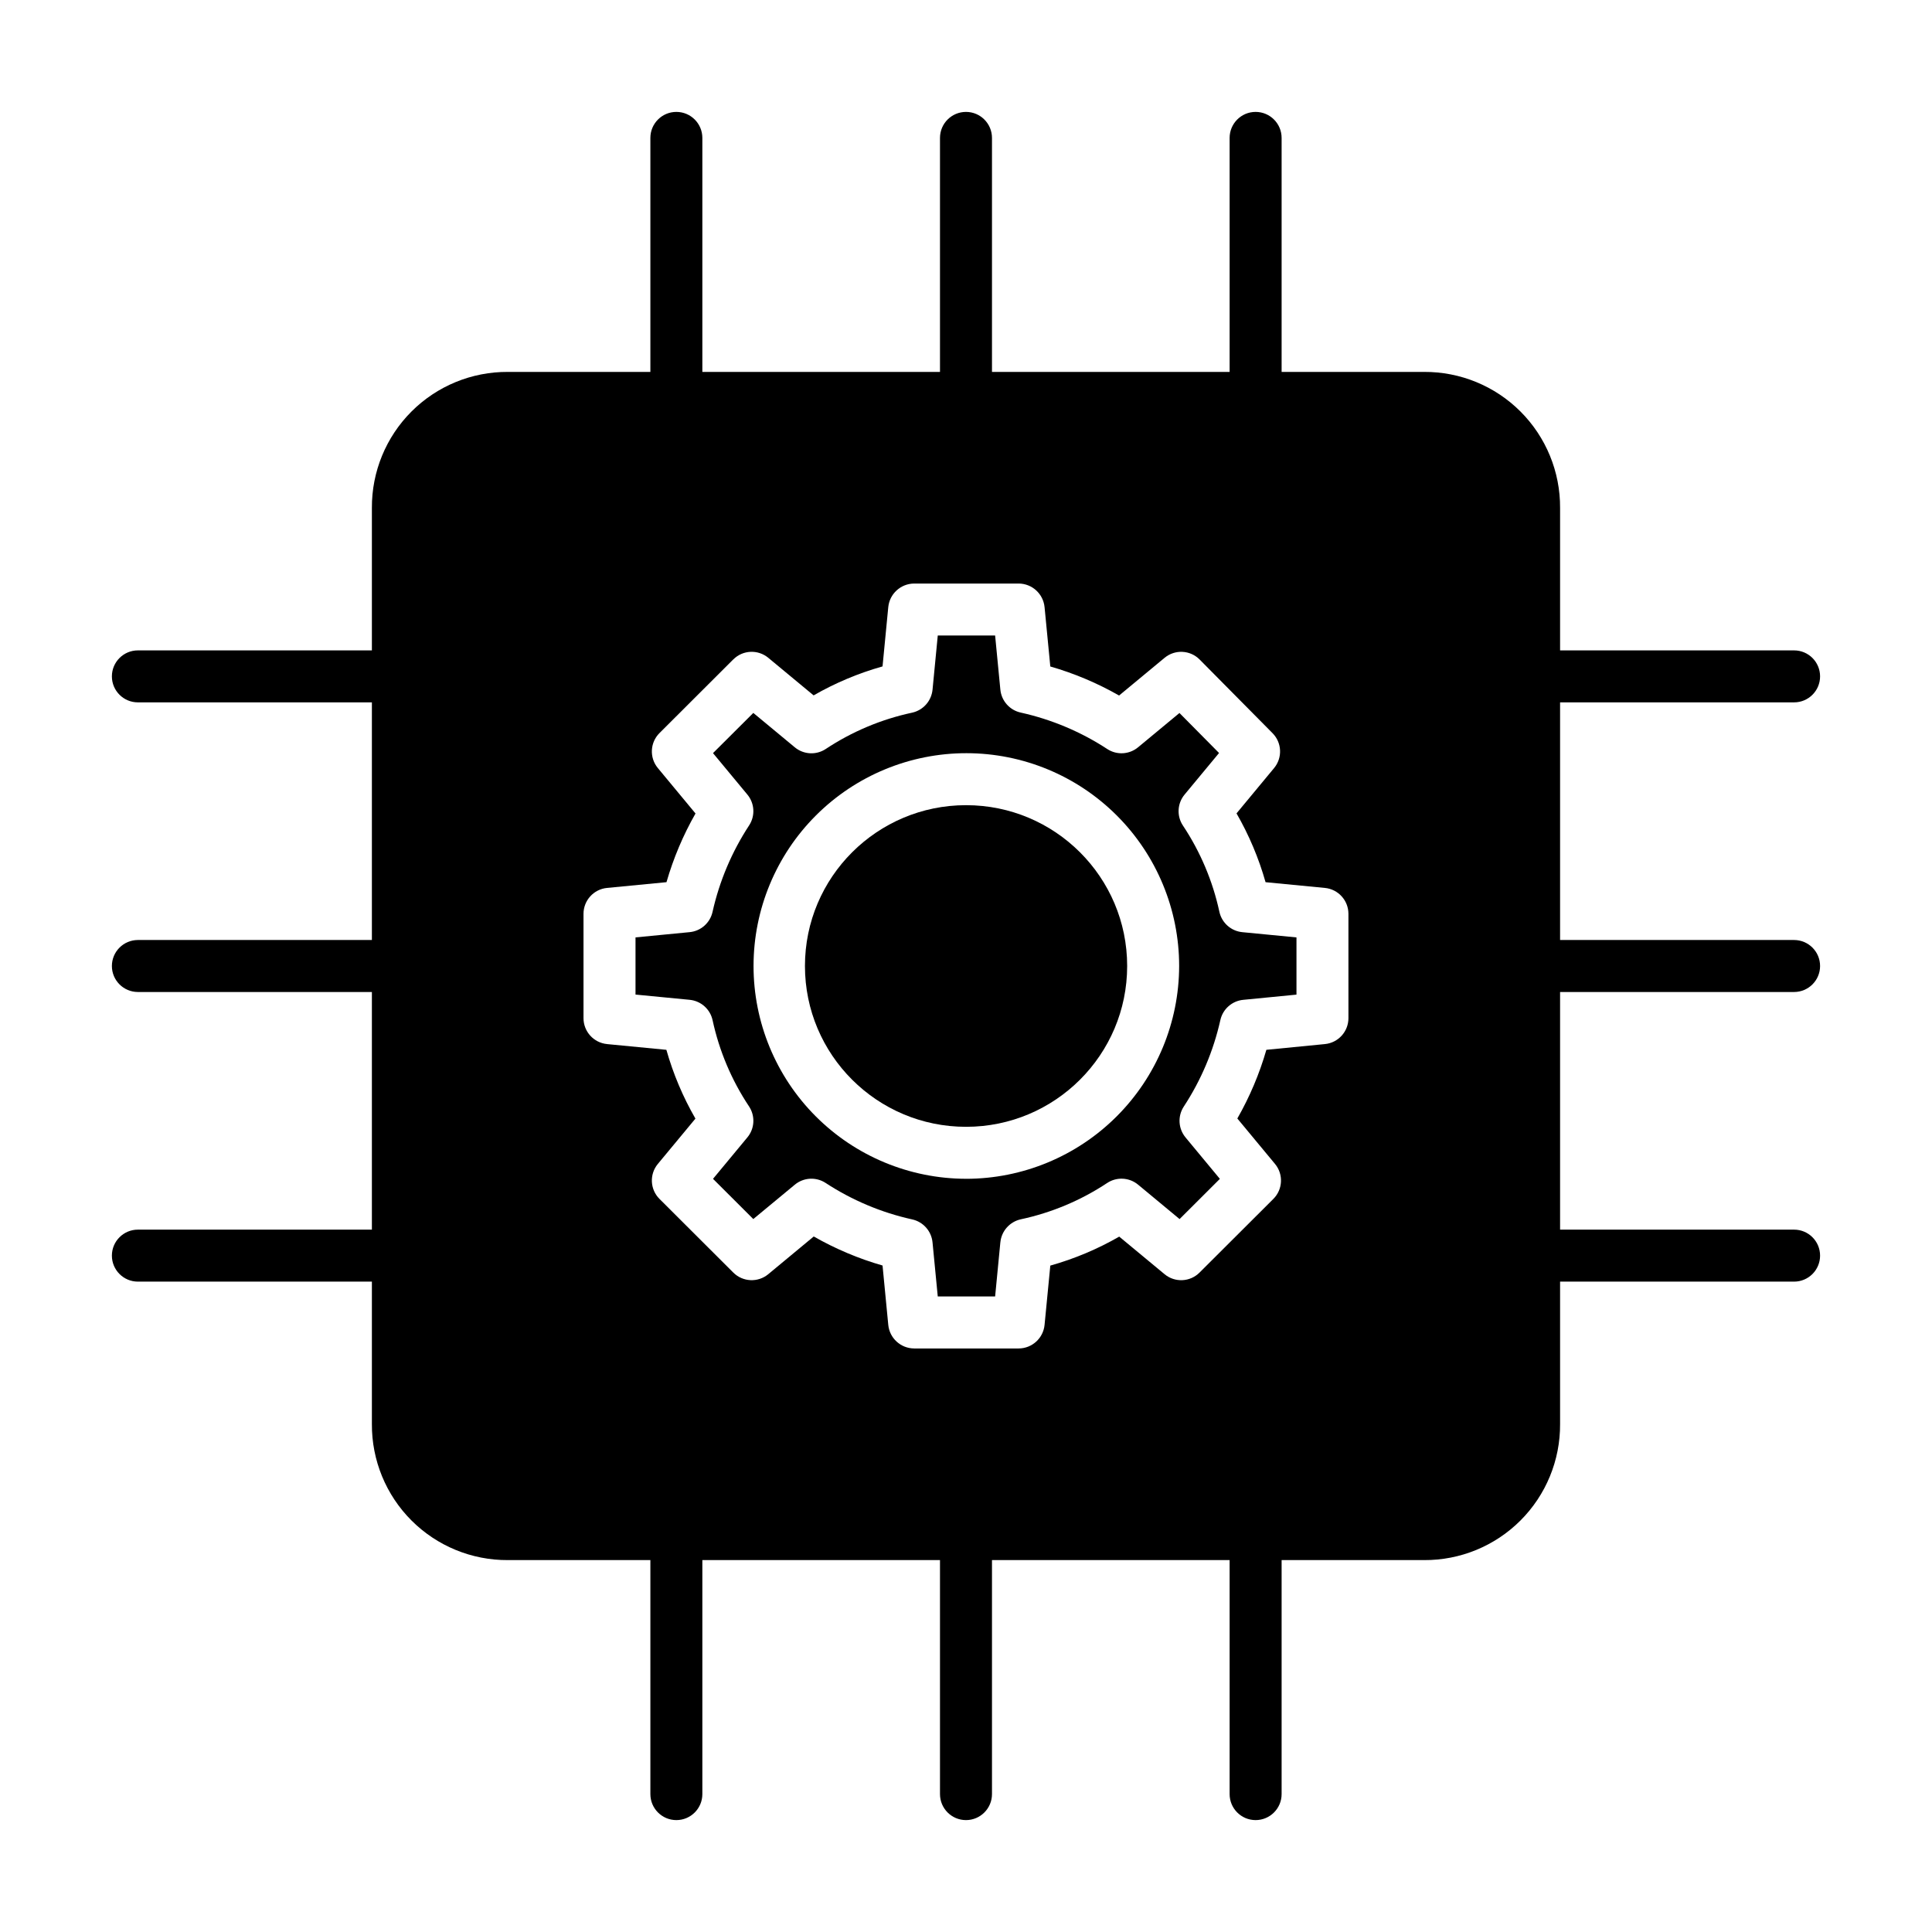 <?xml version="1.0" encoding="UTF-8"?>
<!-- Uploaded to: SVG Repo, www.svgrepo.com, Generator: SVG Repo Mixer Tools -->
<svg fill="#000000" width="800px" height="800px" version="1.1" viewBox="144 144 512 512" xmlns="http://www.w3.org/2000/svg">
 <g>
  <path d="m467.15 385.64c-1.762-8.156-5.039-15.906-9.66-22.855-1.684-2.531-1.508-5.871 0.434-8.211l9.137-11.02-10.492-10.602-10.969 9.086c-2.309 1.918-5.594 2.117-8.117 0.492-7.004-4.59-14.781-7.867-22.957-9.684-2.941-0.633-5.133-3.098-5.422-6.094l-1.387-14.332h-15.199l-1.383 14.332c-0.289 2.996-2.473 5.465-5.414 6.113-8.164 1.746-15.93 5.012-22.891 9.625-2.531 1.676-5.859 1.496-8.195-0.441l-10.996-9.117-10.684 10.652 9.109 10.988c1.926 2.324 2.117 5.629 0.469 8.156-4.586 7-7.875 14.77-9.703 22.938-0.652 2.914-3.098 5.078-6.07 5.363l-14.34 1.391v15.152l14.34 1.387c2.984 0.289 5.438 2.465 6.082 5.391 1.762 8.156 5.039 15.91 9.66 22.855 1.684 2.535 1.508 5.871-0.434 8.211l-9.109 10.988 10.676 10.656 11-9.105c2.309-1.918 5.594-2.117 8.121-0.492 7 4.59 14.781 7.871 22.953 9.684 2.941 0.633 5.133 3.098 5.422 6.094l1.387 14.332h15.203l1.383-14.332h0.004c0.285-2.996 2.473-5.465 5.41-6.113 8.168-1.746 15.934-5.012 22.895-9.625 2.531-1.676 5.859-1.492 8.195 0.445l10.996 9.117 10.676-10.656-9.109-10.988h0.004c-1.926-2.324-2.117-5.629-0.469-8.156 4.59-7 7.875-14.77 9.703-22.938 0.648-2.91 3.094-5.074 6.062-5.363l14.109-1.379v-15.164l-14.34-1.387c-2.988-0.285-5.445-2.465-6.09-5.394zm-67.133 70.75c-14.953-0.02-29.285-5.977-39.848-16.562-10.562-10.582-16.488-24.93-16.473-39.883 0.012-14.953 5.965-29.289 16.543-39.855 10.582-10.566 24.926-16.496 39.879-16.488 14.953 0.008 29.289 5.949 39.859 16.527 10.57 10.574 16.508 24.918 16.508 39.871-0.027 14.961-5.988 29.301-16.574 39.871-10.586 10.574-24.934 16.516-39.895 16.523z"/>
  <path d="m442.71 400c0 23.535-19.117 42.617-42.695 42.617s-42.695-19.082-42.695-42.617c0-23.539 19.117-42.621 42.695-42.621s42.695 19.082 42.695 42.621"/>
  <path d="m619.45 406.89c3.805 0 6.891-3.086 6.891-6.887 0-3.805-3.086-6.891-6.891-6.891h-62.012v-62.977h62.012c3.805 0 6.891-3.082 6.891-6.887 0-3.805-3.086-6.887-6.891-6.887h-62.012v-37.746c0.059-9.582-3.723-18.785-10.496-25.559-6.773-6.773-15.977-10.551-25.555-10.496h-37.746v-62.012c0-3.805-3.086-6.891-6.891-6.891s-6.887 3.086-6.887 6.891v62.012h-62.977v-62.012c0-3.805-3.086-6.891-6.887-6.891-3.805 0-6.891 3.086-6.891 6.891v62.012h-62.977v-62.012c0-3.805-3.082-6.891-6.887-6.891-3.805 0-6.887 3.086-6.887 6.891v62.012h-37.746c-9.582-0.055-18.785 3.723-25.559 10.496-6.773 6.773-10.551 15.977-10.496 25.559v37.746h-62.012c-3.805 0-6.891 3.082-6.891 6.887 0 3.805 3.086 6.887 6.891 6.887h62.012v62.977h-62.012c-3.805 0-6.891 3.086-6.891 6.891 0 3.801 3.086 6.887 6.891 6.887h62.012v62.977h-62.012c-3.805 0-6.891 3.082-6.891 6.887s3.086 6.891 6.891 6.891h62.012v37.746c-0.055 9.578 3.723 18.781 10.496 25.555 6.773 6.773 15.977 10.555 25.559 10.496h37.746v62.012c0 3.805 3.082 6.891 6.887 6.891 3.805 0 6.887-3.086 6.887-6.891v-62.012h62.977v62.012c0 3.805 3.086 6.891 6.891 6.891 3.801 0 6.887-3.086 6.887-6.891v-62.012h62.977v62.012c0 3.805 3.082 6.891 6.887 6.891s6.891-3.086 6.891-6.891v-62.012h37.746c9.578 0.059 18.781-3.723 25.555-10.496 6.773-6.773 10.555-15.977 10.496-25.555v-37.746h62.012c3.805 0 6.891-3.086 6.891-6.891s-3.086-6.887-6.891-6.887h-62.012v-62.977zm-118.1 6.945c-0.008 3.547-2.699 6.512-6.231 6.856l-15.516 1.52c-1.832 6.352-4.414 12.461-7.695 18.203l9.984 12.039c2.273 2.742 2.082 6.762-0.438 9.273l-19.566 19.523c-2.512 2.512-6.523 2.699-9.258 0.43l-12.02-9.961h-0.004c-5.746 3.305-11.879 5.883-18.262 7.68l-1.52 15.688v0.004c-0.336 3.539-3.301 6.246-6.856 6.266h-27.711c-3.555-0.02-6.519-2.727-6.856-6.266l-1.516-15.715h-0.004c-6.359-1.828-12.48-4.41-18.227-7.695l-12.055 9.996c-2.738 2.266-6.746 2.082-9.262-0.43l-19.562-19.52c-2.519-2.512-2.707-6.531-0.438-9.27l9.961-12.012c-3.309-5.738-5.894-11.859-7.699-18.23l-15.723-1.52v-0.004c-3.531-0.34-6.231-3.305-6.238-6.856v-27.668c0.008-3.551 2.707-6.516 6.238-6.856l15.754-1.523c1.832-6.352 4.414-12.465 7.691-18.203l-9.98-12.039c-2.273-2.738-2.086-6.758 0.434-9.273l19.559-19.523 0.004 0.004c2.512-2.512 6.523-2.695 9.262-0.43l12.02 9.961c5.746-3.301 11.883-5.879 18.266-7.676l1.516-15.688c0.336-3.543 3.301-6.25 6.856-6.273h27.711c3.555 0.02 6.516 2.731 6.856 6.269l1.52 15.715v-0.004c6.359 1.828 12.48 4.414 18.227 7.695l12.059-9.992c2.746-2.281 6.777-2.082 9.289 0.453l19.324 19.52c2.492 2.519 2.668 6.516 0.406 9.242l-9.957 12.012c3.305 5.738 5.891 11.863 7.695 18.234l15.723 1.52c3.531 0.34 6.231 3.305 6.238 6.856z"/>
 </g>
</svg>